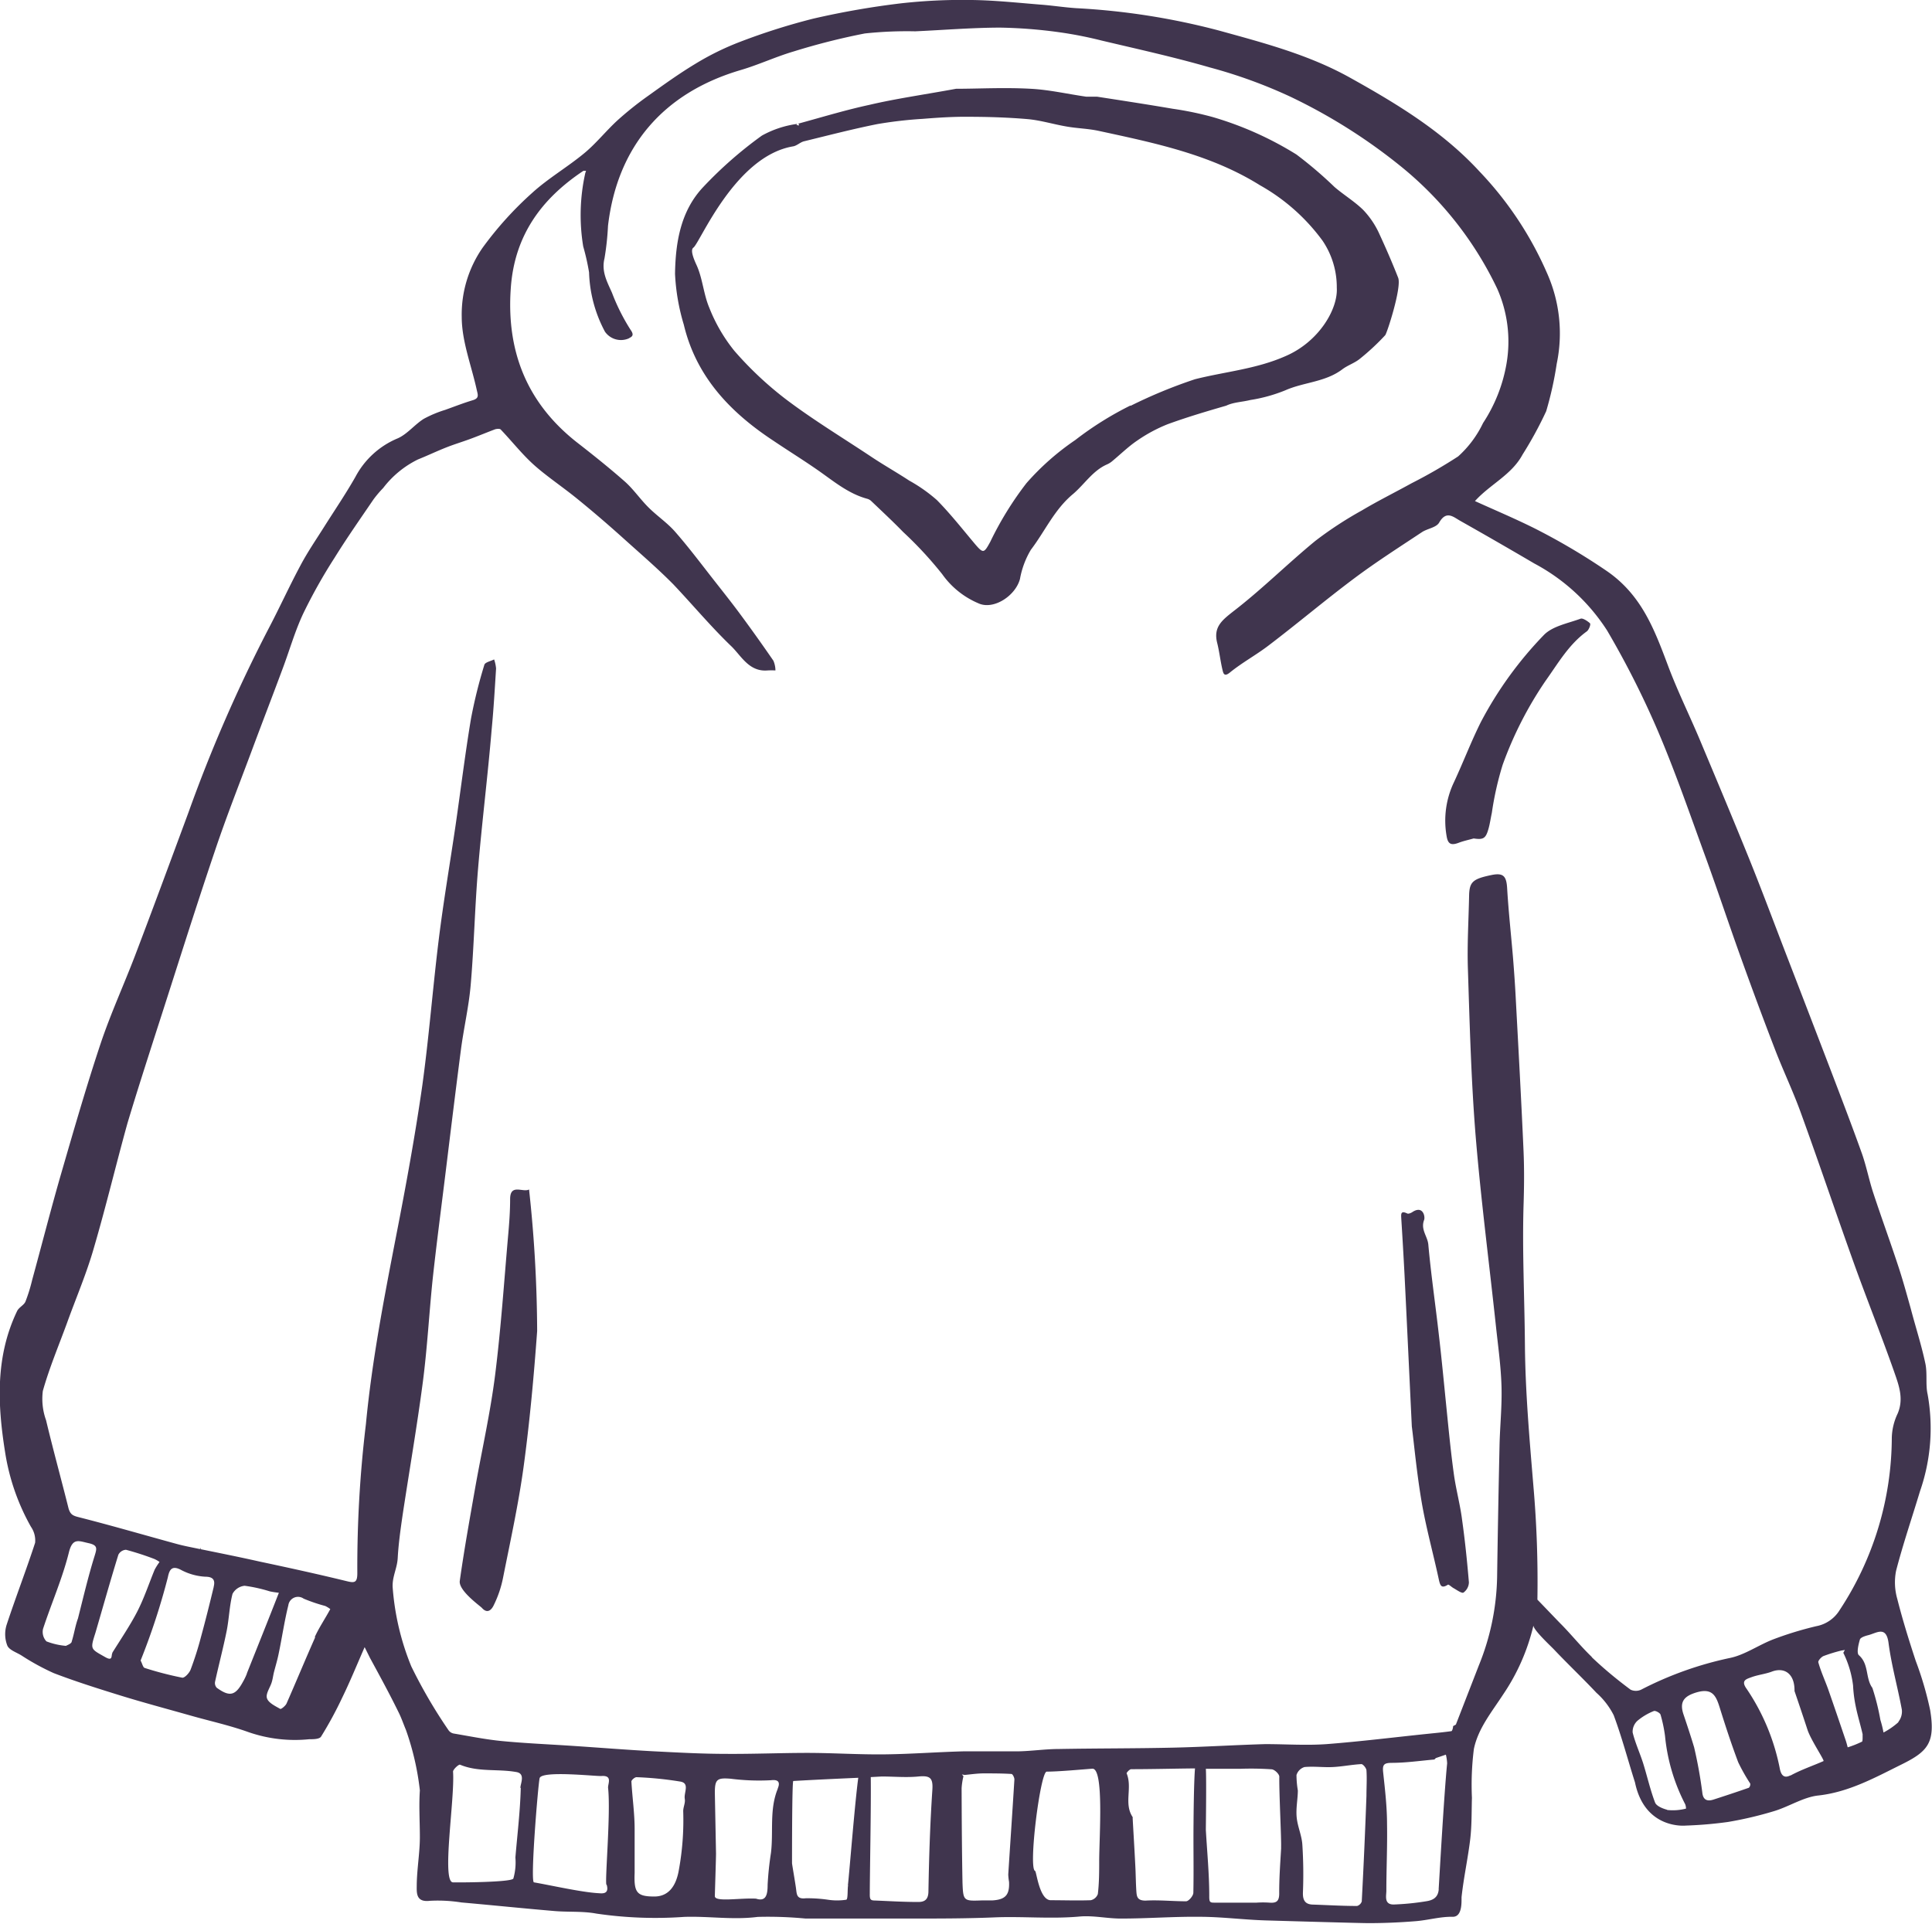 <svg xmlns="http://www.w3.org/2000/svg" viewBox="0 0 198 197.2"><defs><style>.cls-1{fill:#40354e;}</style></defs><title>Asset 1toddler-hoodie</title><g id="Layer_2" data-name="Layer 2"><g id="Sketch_Layer_Image" data-name="Sketch Layer Image"><path class="cls-1" d="M197.81,175.28a34.49,34.49,0,0,0-1.48-5.05c-.69-2.1-1.35-4.21-1.89-6.35a6.13,6.13,0,0,1-.12-2.88c.71-2.74,1.63-5.43,2.45-8.15a19.62,19.62,0,0,0,.78-9.94c-.23-1,0-2.19-.25-3.24-.4-1.87-1-3.71-1.48-5.55-.42-1.5-.83-3-1.32-4.47-.81-2.46-1.7-4.89-2.51-7.35-.43-1.3-.69-2.66-1.15-4-1-2.8-2.07-5.59-3.13-8.37q-2.37-6.19-4.76-12.38c-1.22-3.17-2.41-6.36-3.68-9.51-1.66-4.1-3.37-8.17-5.08-12.25-1.07-2.54-2.29-5-3.26-7.6-1.39-3.7-2.71-7.24-6.3-9.69a66.17,66.17,0,0,0-7.33-4.33c-2-1-4.09-1.88-6.14-2.81,1.55-1.72,3.76-2.68,4.88-4.77a39.16,39.16,0,0,0,2.42-4.44,35.78,35.78,0,0,0,1.08-4.87,15.16,15.16,0,0,0-1-9.3,35.71,35.71,0,0,0-6.92-10.41c-3.78-4.11-8.49-6.95-13.32-9.64-4.2-2.33-8.78-3.53-13.34-4.79A71.83,71.83,0,0,0,110.33.84c-1.25-.08-2.49-.28-3.73-.37-2.34-.19-4.68-.44-7-.47a56.51,56.51,0,0,0-7.25.34,84.78,84.78,0,0,0-9,1.57,66.12,66.12,0,0,0-7.51,2.38,27.93,27.93,0,0,0-4.59,2.26c-1.66,1-3.24,2.14-4.82,3.27a34.28,34.28,0,0,0-3.13,2.5c-1.17,1.07-2.17,2.34-3.38,3.35-1.73,1.44-3.72,2.59-5.38,4.1a35.73,35.73,0,0,0-5.1,5.65,12,12,0,0,0-2.12,7.06c0,2.51,1,5,1.55,7.53.11.47.24.8-.38,1-1,.3-1.91.66-2.86,1a11.87,11.87,0,0,0-2.2.92c-.94.59-1.68,1.56-2.67,2a8.66,8.66,0,0,0-4.33,3.94c-1,1.76-2.13,3.42-3.21,5.13-.83,1.32-1.72,2.61-2.45,4-1.15,2.15-2.16,4.38-3.3,6.54a152.69,152.69,0,0,0-8.16,18.75C17.5,88.18,15.68,93.12,13.82,98c-1.15,3-2.5,5.95-3.52,9-1.45,4.36-2.72,8.77-4,13.18-1.06,3.66-2,7.35-3,11a16.94,16.94,0,0,1-.69,2.23c-.16.38-.69.59-.87,1-2.22,4.65-2,9.53-1.22,14.42a22.6,22.6,0,0,0,2.65,7.66,2.47,2.47,0,0,1,.43,1.64c-.92,2.83-2,5.61-2.93,8.44a3.22,3.22,0,0,0,.08,2.1c.19.45.92.69,1.43,1a24.38,24.38,0,0,0,3.32,1.82c2.24.86,4.53,1.58,6.82,2.29s4.8,1.38,7.2,2.06c2,.57,4,1,6,1.72a14.51,14.51,0,0,0,6.16.71c.43,0,1.07,0,1.23-.28a39.38,39.38,0,0,0,2.17-4c.79-1.62,1.47-3.29,2.29-5.16l.55,1.11c1,1.84,2,3.67,2.91,5.53.3.59.51,1.22.77,1.84a27.82,27.82,0,0,1,1.43,6.2c-.11,1.59,0,3.2,0,4.79s-.3,3.26-.32,4.89c0,.77-.13,1.82,1.35,1.64a15.33,15.33,0,0,1,3.23.17c3.18.28,6.36.61,9.54.88,1.43.12,2.89,0,4.28.26a41.53,41.53,0,0,0,9,.34c2.51-.09,5,.33,7.55,0a40.4,40.4,0,0,1,4.9.17c3.6,0,7.19,0,10.79,0,2.86,0,5.71,0,8.57-.12s5.83.18,8.75-.09c1.4-.12,2.83.22,4.25.21,2.68,0,5.35-.21,8-.18,2.25,0,4.51.3,6.77.37,2.71.08,9.76.28,10.54.28,1.62,0,3.23-.07,4.84-.2,1.28-.1,2.55-.48,3.82-.45,1.05,0,.87-1.75.9-2.05.22-2,.66-4,.89-5.95.16-1.38.13-2.8.17-4.2a29.2,29.2,0,0,1,.2-5c.43-2.1,1.83-3.79,3-5.59a21.27,21.27,0,0,0,3.1-7.05h0c.07.51,1.74,2.05,2.12,2.45,1.42,1.5,2.92,2.92,4.34,4.43a7.75,7.75,0,0,1,1.77,2.3c.84,2.25,1.45,4.59,2.18,6.88,1,4.83,5.11,4.44,5.21,4.43a41.48,41.48,0,0,0,4.32-.37,38.06,38.06,0,0,0,4.72-1.11c1.53-.46,3-1.43,4.51-1.6,3.16-.34,5.88-1.86,8.57-3.19S198.36,178.62,197.81,175.28Zm-190.46-7c-.07.22-.47.34-.59.42a7.27,7.27,0,0,1-2-.46,1.41,1.41,0,0,1-.35-1.28c.86-2.63,2-5.2,2.66-7.88.38-1.48,1-1.13,2-.91s.85.57.61,1.36c-.65,2.09-1.15,4.23-1.69,6.36C7.71,166.65,7.6,167.47,7.35,168.25Zm4.17,1.14c-.15.26.08.9-.74.43-1.51-.86-1.55-.76-1-2.49.78-2.67,1.53-5.35,2.35-8a.94.94,0,0,1,.78-.51,29.7,29.7,0,0,1,2.9.94,3,3,0,0,1,.54.31,6.59,6.59,0,0,0-.5.79c-.58,1.41-1.06,2.87-1.75,4.23S12.39,168,11.52,169.39Zm10.38-6.75c-.41,1.7-.83,3.39-1.29,5.07a33.15,33.15,0,0,1-1.07,3.38c-.13.36-.63.89-.87.84a34.76,34.76,0,0,1-3.85-1c-.17-.06-.24-.44-.41-.76a69.22,69.22,0,0,0,2.79-8.52c.16-.79.41-1.29,1.42-.73a6,6,0,0,0,2.4.66C21.82,161.61,22.08,161.93,21.9,162.64Zm3.4,8.88a6.06,6.06,0,0,1-.41.85c-.77,1.41-1.36,1.55-2.68.59a.71.71,0,0,1-.17-.61c.38-1.74.84-3.47,1.19-5.21.25-1.26.28-2.56.6-3.8a1.59,1.59,0,0,1,1.24-.83,15.57,15.57,0,0,1,2.57.57c.4.09.81.13.94.15C27.51,166,26.41,168.74,25.3,171.52Zm7-3.73c-1,2.25-1.94,4.53-2.93,6.78-.11.25-.56.61-.65.56-.51-.29-1.21-.62-1.36-1.09s.32-1.08.49-1.65c.1-.32.14-.66.22-1,.16-.62.35-1.24.48-1.88.35-1.66.59-3.35,1-5a1,1,0,0,1,1.57-.68,16.9,16.9,0,0,0,2.21.75,3.06,3.06,0,0,1,.52.32C33.27,166,32.69,166.84,32.26,167.79Zm21.07,15.45c-.06,2.37-.35,4.74-.55,7.12a6,6,0,0,1-.21,2.16c-.2.38-5.5.41-6.18.39-1.21,0,.2-8.58,0-11.35,0-.23.59-.77.72-.71,1.86.78,3.85.41,5.75.75C53.87,181.78,53.35,182.78,53.33,183.24Zm8.81,9.93c.28,1-.51.87-.85.85-1.71-.09-4.92-.82-6.61-1.11-.39-.07.41-9.85.58-10.67s5.79-.19,6.33-.23c1.2-.09.64.82.69,1.23C62.6,185.83,62,192.5,62.14,193.17Zm8-8.79c.07.4-.18.85-.16,1.27a28.36,28.36,0,0,1-.45,6c-.31,1.81-1.18,2.72-2.53,2.71-1.79,0-2.08-.43-2-2.42,0-.31,0-3.62,0-4.5,0-1.62-.24-3.24-.33-4.87,0-.15.36-.46.54-.44a36,36,0,0,1,4.41.44C70.75,182.74,70.06,183.75,70.18,184.38Zm9.53-1.07c-.88,2.14-.43,4.4-.7,6.59a32.25,32.25,0,0,0-.34,3.25c0,1-.15,1.77-1.19,1.43-1.67-.09-4.22.38-4.22-.26,0-.19.13-4.19.12-4.38l-.12-6.2c0-1.39.22-1.57,1.64-1.45a22.87,22.87,0,0,0,4.13.15C80,182.35,79.87,182.93,79.71,183.31Zm7.19,10c-.05.48,0,1.33-.17,1.38a6.21,6.21,0,0,1-1.88,0,14.59,14.59,0,0,0-2.27-.15c-.94.11-.92-.39-1-1s-.41-2.49-.41-2.6c0-1.1,0-8.41.13-8.42,2.22-.13,4.44-.23,6.66-.33-.34,2.47-.89,9.44-1.06,11C86.93,193.28,86.9,193.32,86.9,193.35Zm8.65-9.85c-.23,3.44-.34,6.89-.4,10.34,0,.87-.38,1.14-1.11,1.12-1.46,0-2.92-.09-4.37-.15-.48,0-.54-.13-.53-.71,0-2.17.14-8.83.1-11.94l1.12-.06c1.25,0,2.52.12,3.75,0S95.64,182.24,95.55,183.5Zm7.86,9.38c.07,1.35-.36,1.84-1.71,1.92-.35,0-.71,0-1.06,0-1.89.07-1.93.07-2-1.83-.06-3.22-.08-6.43-.09-9.65a6.75,6.75,0,0,1,.19-1.25l-.16-.18.29.05c.62-.06,1.24-.15,1.87-.16,1,0,2,0,2.92.06.12,0,.31.38.3.57-.2,3.24-.42,6.48-.63,9.73A5.78,5.78,0,0,0,103.41,192.88Zm9.24-2.21c0,1.16,0,2.33-.14,3.48a1,1,0,0,1-.72.63c-1.36.05-2.73,0-4.1,0-1.18,0-1.47-3-1.61-3-.71-.25.53-10.15,1.19-10.18,1.21,0,3.47-.21,4.67-.3S112.67,188.05,112.65,190.67ZM122.3,194c0,.32-.48.88-.75.88-1.38,0-2.77-.15-4.15-.07-.84,0-.9-.4-.94-.94-.06-.88-.06-1.77-.11-2.66-.08-1.61-.18-3.23-.27-4.84a.48.48,0,0,0,0-.12c-.93-1.39,0-3-.62-4.49,0-.07.3-.42.47-.42,2.18,0,4.36-.06,6.54-.08-.12,1.34-.15,5.27-.15,5.5C122.29,189.19,122.35,191.61,122.3,194Zm9-4.62c-.09,1.56-.21,3.13-.2,4.69,0,.83-.3,1-1,.95a9.68,9.68,0,0,0-1.32,0v0c-1.42,0-2.84,0-4.26,0-.49,0-.6,0-.59-.68,0-2.26-.22-4.52-.35-6.77,0-.28.07-5.35,0-6.27l3.52,0a31,31,0,0,1,3.2.05c.31,0,.81.49.81.76C131.08,183.77,131.34,188.65,131.29,189.4Zm8.27,5.48a.72.72,0,0,1-.49.5c-1.49,0-3-.09-4.46-.14-.81,0-1.12-.38-1.09-1.24a47.28,47.28,0,0,0-.06-4.91c-.06-.94-.49-1.85-.58-2.79s.11-1.83.12-2.75a9.77,9.77,0,0,1-.14-1.59,1.24,1.24,0,0,1,.82-.82c1-.09,1.95.05,2.92,0s1.94-.25,2.91-.3c.17,0,.5.4.52.63.06.87,0,1.75,0,2.62h0C139.91,187.69,139.75,191.28,139.56,194.88Zm7.88-1.23c-.06.89-.63,1.15-1.3,1.25a26.44,26.44,0,0,1-3.33.33c-1,0-.74-.91-.74-1.4,0-2.28.11-4.56.07-6.84,0-1.78-.21-3.56-.4-5.33-.08-.77.09-.94.87-.95,1.45,0,2.9-.21,4.35-.34.07,0,.13-.13.21-.16l1-.34a4.67,4.67,0,0,1,.13.89C148,183.8,147.52,192.39,147.44,193.65Zm15.69-23.79c-1.1-1.05-2.06-2.25-3.13-3.34-.11-.1-1.29-1.34-2.45-2.54,0,0,0,0,0,0a113,113,0,0,0-.41-11.64c-.4-4.84-.83-9.66-.87-14.52s-.28-9.49-.14-14.24c.06-1.85.08-3.71,0-5.56-.23-5.23-.52-10.46-.8-15.69-.07-1.38-.17-2.77-.28-4.15-.2-2.37-.46-4.73-.6-7.09-.07-1.28-.39-1.63-1.61-1.38-1.93.4-2.26.71-2.29,2.13-.05,2.53-.21,5.06-.12,7.58.18,5.64.33,11.29.78,16.91.54,6.56,1.39,13.08,2.09,19.62.22,2.05.51,4.1.57,6.15s-.15,4-.2,6q-.15,6.81-.25,13.62a25.17,25.17,0,0,1-1.87,9l-2.33,6c0,.1-.21.15-.31.23s0,0,0,0c0,.18-.09.49-.17.51-.76.11-1.52.18-2.29.26-3.5.36-7,.8-10.5,1.07-2.09.15-4.19,0-6.29,0-3.13.09-6.26.29-9.39.36-3.91.09-7.82.07-11.72.14-1.4,0-2.79.21-4.18.24-1.88,0-3.76,0-5.63,0-2.7.07-5.4.28-8.09.31s-5.29-.15-7.93-.15-5.52.12-8.28.1c-2.53,0-5-.14-7.57-.27-2.74-.15-5.47-.37-8.2-.55-2.4-.16-4.81-.26-7.21-.49-1.68-.16-3.34-.5-5-.78a.83.83,0,0,1-.52-.36,51.47,51.47,0,0,1-3.8-6.52,26.49,26.49,0,0,1-1.9-8c-.1-1.14.45-2,.51-3.1.08-1.47.29-2.94.5-4.4.69-4.56,1.48-9.11,2.08-13.68.45-3.48.64-7,1-10.49.41-3.77.91-7.53,1.37-11.3.5-4.08,1-8.17,1.53-12.25.29-2.21.81-4.41,1-6.63.34-3.94.42-7.91.75-11.85.4-4.79,1-9.56,1.4-14.35.2-2.07.32-4.15.45-6.23a4,4,0,0,0-.2-.93c-.35.18-.92.29-1,.55a50.55,50.55,0,0,0-1.37,5.52c-.61,3.66-1.06,7.35-1.59,11-.57,3.87-1.23,7.73-1.71,11.6-.62,5-1,10-1.69,15-.74,5.16-1.68,10.29-2.68,15.41-1.24,6.4-2.48,12.79-3.1,19.3a122.27,122.27,0,0,0-.88,15.29c0,1-.31,1-1.12.8-2.95-.72-5.92-1.37-8.89-2-2-.45-4-.85-6.05-1.27l0-.16-.07.15h0l0,0c-.79-.17-1.58-.31-2.35-.52-3.37-.92-6.72-1.9-10.11-2.76-.6-.15-.82-.3-1-.87-.75-3-1.58-6-2.31-9.06a6.44,6.44,0,0,1-.33-3c.67-2.38,1.64-4.67,2.49-7,.92-2.55,2-5.06,2.74-7.66,1.24-4.23,2.26-8.52,3.44-12.77C14,112,15,108.9,16,105.78c2-6.18,3.92-12.35,6-18.49,1.14-3.41,2.46-6.76,3.72-10.13,1.07-2.88,2.18-5.75,3.25-8.63.71-1.89,1.26-3.85,2.12-5.67a54.23,54.23,0,0,1,3.18-5.66c1.27-2.05,2.64-4,4-6a11,11,0,0,1,1-1.18,10.05,10.05,0,0,1,3.57-2.93c1-.4,1.89-.83,2.85-1.21.8-.32,1.63-.57,2.45-.87s1.71-.67,2.58-1c.18-.06.48-.08.58,0,1.16,1.21,2.2,2.55,3.44,3.66S57.57,49.85,59,51c1.71,1.38,3.38,2.82,5,4.28s3.41,3,5,4.61C71,62,72.88,64.26,75,66.29c1,1,1.8,2.58,3.65,2.43a7.49,7.49,0,0,1,.82,0,2.56,2.56,0,0,0-.21-1q-1.65-2.4-3.38-4.74c-.81-1.1-1.66-2.17-2.5-3.24-1.37-1.74-2.7-3.53-4.16-5.2-.81-.94-1.88-1.65-2.76-2.53s-1.52-1.84-2.4-2.63c-1.61-1.42-3.29-2.76-5-4.09C54,41.28,51.88,36,52.35,29.51c.38-5.37,3.13-9.13,7.44-12l.27,0-.08.24a19.77,19.77,0,0,0-.21,7.51,23.6,23.6,0,0,1,.6,2.66A13.73,13.73,0,0,0,62,34a2,2,0,0,0,2.43.69c.2-.14.66-.23.21-.86a20.69,20.69,0,0,1-1.92-3.82c-.49-1.11-1.1-2.17-.77-3.52a28,28,0,0,0,.36-3.33C63.26,15,68,9.51,75.91,7.18c1.84-.54,3.6-1.37,5.44-1.91a69.26,69.26,0,0,1,7.28-1.84,40.42,40.42,0,0,1,5.17-.22c2.88-.13,5.76-.37,8.64-.38a49.62,49.62,0,0,1,6.08.47,40.74,40.74,0,0,1,4.35.85c3.71.88,7.45,1.7,11.11,2.76a50.6,50.6,0,0,1,8.26,3,56.94,56.94,0,0,1,11.58,7.35,36.08,36.08,0,0,1,9.63,12.35,13.36,13.36,0,0,1,.94,7.69,16,16,0,0,1-2.4,6.06,10.9,10.9,0,0,1-2.55,3.42,50.93,50.93,0,0,1-4.77,2.75c-1.7.94-3.44,1.8-5.1,2.79a38.16,38.16,0,0,0-4.78,3.13c-2.86,2.35-5.51,5-8.43,7.24-1.15.91-2,1.59-1.63,3.16.24.94.34,1.92.57,2.87.08.32.18.68.76.2,1.23-1,2.67-1.78,3.94-2.75,3-2.28,5.83-4.68,8.83-6.92,2.22-1.66,4.57-3.16,6.89-4.7.57-.38,1.49-.47,1.78-1,.74-1.27,1.46-.55,2.16-.16q3.81,2.15,7.57,4.36a20.08,20.08,0,0,1,7.47,6.87,91.83,91.83,0,0,1,5.18,10.24c1.85,4.33,3.38,8.8,5,13.23,1.19,3.29,2.29,6.6,3.47,9.89s2.31,6.34,3.52,9.48c.86,2.25,1.91,4.43,2.72,6.69,1.87,5.15,3.61,10.33,5.46,15.48,1.33,3.69,2.79,7.32,4.08,11,.47,1.35,1,2.74.35,4.26a6.08,6.08,0,0,0-.6,2.5,32.26,32.26,0,0,1-5.35,17.65,3.57,3.57,0,0,1-2.38,1.64,35.32,35.32,0,0,0-4.36,1.33c-1.54.58-3,1.64-4.55,1.94a35.93,35.93,0,0,0-9.05,3.24,1.28,1.28,0,0,1-1.08,0C165.75,172.18,164.4,171.07,163.13,169.86Zm7.72,15.66c-.46-.12-1.1-.38-1.24-.74-.5-1.31-.81-2.71-1.23-4.05-.34-1.06-.81-2.07-1.07-3.14a1.53,1.53,0,0,1,.49-1.19,6.12,6.12,0,0,1,1.68-1c.15-.07.63.18.69.37a14.69,14.69,0,0,1,.46,2.19,19.18,19.18,0,0,0,2.07,7,1.32,1.32,0,0,1,.08.44A5.39,5.39,0,0,1,170.85,185.52Zm8.35-2.25c-1.2.42-2.41.82-3.62,1.21-.66.21-1.06,0-1.13-.73a46.25,46.25,0,0,0-.84-4.64c-.34-1.13-.71-2.25-1.09-3.37-.44-1.32.08-1.89,1.4-2.27,1.55-.43,1.93.36,2.3,1.53.59,1.9,1.21,3.79,1.91,5.65a18.91,18.91,0,0,0,1.23,2.18A.49.49,0,0,1,179.2,183.27Zm4.28-1.28c-.82.44-1-.33-1.07-.6A22.17,22.17,0,0,0,179,173.1c-.63-.87,0-1,.5-1.19.68-.25,1.43-.32,2.11-.58,1.28-.47,2.33.23,2.3,2,.38,1.11.87,2.56,1.34,4,.36,1.06,1.76,3.12,1.63,3.18C185.77,181,184.57,181.4,183.48,182Zm7.33-3.45a10.32,10.32,0,0,1-1.46.58c-.07-.26-.13-.51-.22-.76-.59-1.74-1.18-3.48-1.79-5.22-.33-.91-.74-1.8-1-2.73-.05-.15.29-.55.54-.65a16,16,0,0,1,1.82-.56l.36-.06-.16.29a10.38,10.38,0,0,1,1,3.35,13.81,13.81,0,0,0,.27,2.12c.2,1,.49,1.91.71,2.88C190.88,178,190.92,178.48,190.81,178.54Zm3.74-2a7.57,7.57,0,0,1-1.53,1.06,11,11,0,0,0-.32-1.29,23.83,23.83,0,0,0-.82-3.28c-.73-1-.33-2.43-1.38-3.35-.26-.22-.05-1.09.1-1.61.07-.22.55-.37.87-.45.86-.22,1.84-1,2.07.83.3,2.29.94,4.53,1.36,6.81A1.71,1.71,0,0,1,194.55,176.49Z"/><path class="cls-1" d="M81.76,12.6s0,0-.06,0l.09,0Z"/><path class="cls-1" d="M128.14,41a16,16,0,0,0,3.6-1c1.88-.83,4.08-.83,5.82-2.14.55-.42,1.26-.64,1.8-1.08a23.87,23.87,0,0,0,2.6-2.42c.19-.21,1.71-4.92,1.33-5.89-.62-1.58-1.3-3.14-2-4.65a8.8,8.8,0,0,0-1.59-2.31c-.89-.87-2-1.54-2.93-2.34a42.12,42.12,0,0,0-3.9-3.33A34.57,34.57,0,0,0,124.29,12a33.35,33.35,0,0,0-4.09-.85c-2.58-.44-5.18-.84-7.77-1.24-.36,0-.75,0-1.11,0-1.89-.27-3.78-.71-5.68-.81-2.71-.15-5.43,0-7.66,0-3.32.61-6.12,1-8.89,1.65-2.32.5-4.61,1.19-6.9,1.82l-.4.11a.35.35,0,0,1,.11.1s-.05.09-.07.08a.9.9,0,0,1-.21-.08.3.3,0,0,0,.08-.08,10.24,10.24,0,0,0-3.62,1.2,41.64,41.64,0,0,0-6,5.26c-2.33,2.46-2.85,5.69-2.9,8.91a21.49,21.49,0,0,0,.9,5.21c1.27,5.34,4.78,9,9.19,11.9,1.48,1,3,1.94,4.44,2.94,1.64,1.13,3.17,2.46,5.15,3a1,1,0,0,1,.4.21c1.11,1.06,2.23,2.1,3.3,3.2a39.19,39.19,0,0,1,4,4.32,8.69,8.69,0,0,0,3.74,3c1.52.68,3.76-.76,4.23-2.5a8.9,8.9,0,0,1,1.12-3c1.45-1.9,2.41-4.14,4.34-5.73,1.16-1,2-2.36,3.42-3a2.25,2.25,0,0,0,.5-.29c.88-.72,1.69-1.53,2.62-2.16a15.62,15.62,0,0,1,3.14-1.69c2-.73,4-1.32,6-1.9C126.42,41.22,127.3,41.21,128.14,41Zm-12.28.56a33.67,33.67,0,0,0-5.67,3.55,26.22,26.22,0,0,0-5,4.42,33.74,33.74,0,0,0-3.7,6c-.64,1.17-.71,1.24-1.57.23-1.28-1.52-2.51-3.09-3.9-4.5a16,16,0,0,0-2.84-2c-1.25-.82-2.54-1.55-3.78-2.37-3-2-6-3.81-8.81-5.93a35.71,35.71,0,0,1-5.33-5,16.77,16.77,0,0,1-2.57-4.42c-.59-1.39-.68-3-1.3-4.36-.3-.65-.66-1.54-.34-1.79C71.7,25,75.28,16,81.29,15c.39-.07.73-.43,1.12-.52,2.5-.61,5-1.26,7.5-1.76a43.15,43.15,0,0,1,4.69-.54c1.48-.12,3-.22,4.46-.21,2.09,0,4.18.06,6.26.24,1.34.12,2.64.53,4,.76,1.08.19,2.19.21,3.26.44,5.72,1.24,11.48,2.41,16.55,5.58a20.18,20.18,0,0,1,6.41,5.68A8.49,8.49,0,0,1,137,29.5c.13,2.18-1.83,5.53-5.25,7-3,1.33-6.19,1.59-9.28,2.37A50.5,50.5,0,0,0,115.86,41.6Z"/><path class="cls-1" d="M52.28,122.89c0,1.31-.1,2.62-.22,3.93-.41,4.71-.73,9.44-1.32,14.13-.48,3.79-1.32,7.54-2,11.32-.57,3.25-1.16,6.5-1.62,9.77-.14,1,2.08,2.56,2.27,2.77.66.74,1.09,0,1.24-.34a11.23,11.23,0,0,0,.93-2.78c.75-3.77,1.58-7.54,2.1-11.34.63-4.62,1.05-9.27,1.39-13.92a137.41,137.41,0,0,0-.83-14.51C53.61,122.26,52.29,121.28,52.28,122.89Z"/><path class="cls-1" d="M149,151.11c-.32-2.31-.54-4.63-.78-7s-.47-4.81-.75-7.21c-.35-3.12-.81-6.22-1.09-9.34-.08-.85-.81-1.53-.43-2.52.13-.36-.13-1.52-1.21-.8-.15.1-.4.2-.52.14-.7-.34-.63.09-.61.53q.18,2.85.33,5.7c.24,4.8.46,9.6.75,15.6.23,1.78.5,4.76,1,7.7.46,2.7,1.2,5.34,1.77,8,.14.62.26.94.93.52.09-.05.38.25.59.36s.83.56,1,.45a1.33,1.33,0,0,0,.56-1.05c-.18-2.14-.4-4.29-.7-6.42C149.65,154.25,149.22,152.69,149,151.11Z"/><path class="cls-1" d="M162,63.41c-1.3.48-2.89.76-3.78,1.68A38.7,38.7,0,0,0,151.77,74c-1,2-1.8,4.11-2.75,6.15a9.14,9.14,0,0,0-.77,5.52c.13.84.45,1,1.2.73.51-.2,1.05-.31,1.58-.46,1,.15,1.24,0,1.52-1,.15-.53.22-1.08.34-1.62A32.07,32.07,0,0,1,154,78.39a38.25,38.25,0,0,1,4.4-8.61c1.3-1.82,2.38-3.73,4.23-5.07.21-.16.42-.71.32-.82S162.26,63.33,162,63.41Z"/></g></g></svg>